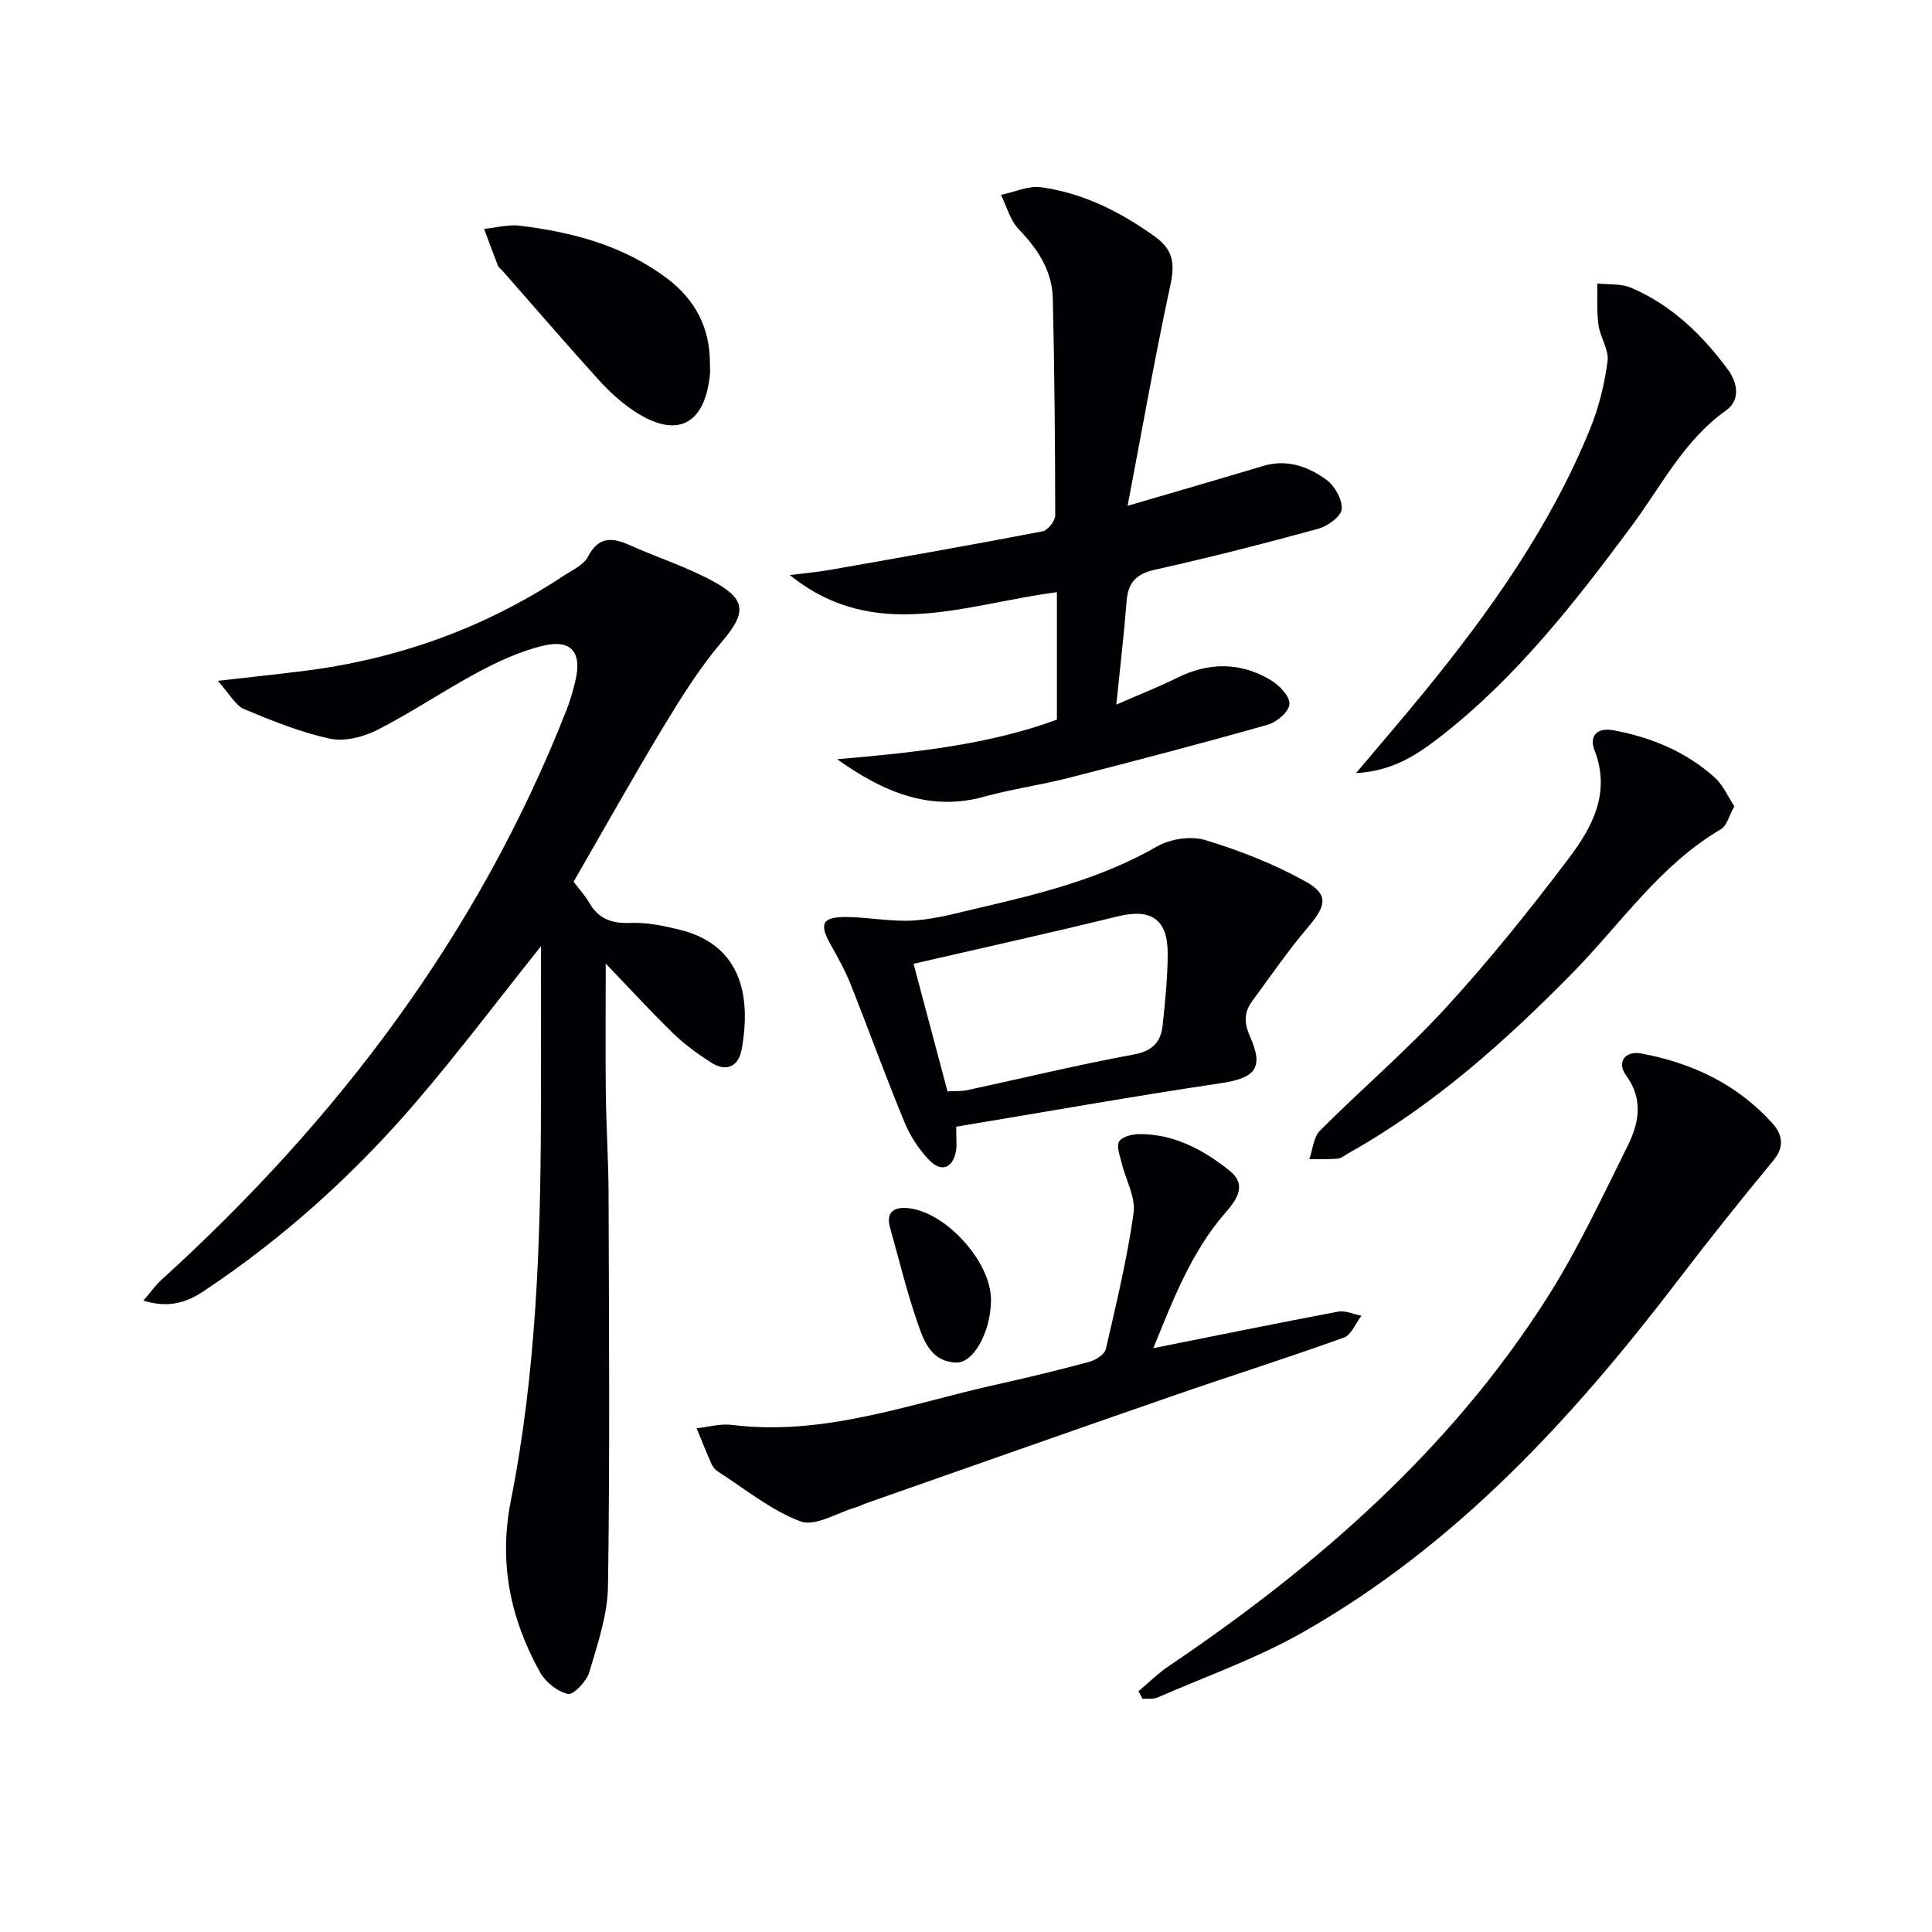 <svg enable-background="new 0 0 400 400" viewBox="0 0 400 400" xmlns="http://www.w3.org/2000/svg"><g fill="#010104"><path d="m112 195.91c-8.98 11.26-16.98 21.87-25.61 31.96-12.92 15.12-27.59 28.38-44.2 39.44-3.63 2.42-7.32 3.56-12.5 1.97 1.5-1.74 2.48-3.17 3.73-4.3 36.6-33.25 65.76-71.77 83.92-118.11.72-1.84 1.26-3.77 1.74-5.7 1.51-6.12-.76-8.92-6.77-7.45-4.61 1.13-9.09 3.18-13.3 5.43-7.04 3.76-13.67 8.29-20.76 11.91-2.91 1.49-6.83 2.53-9.89 1.88-6.1-1.3-12.01-3.69-17.8-6.12-1.81-.76-2.96-3.08-5.48-5.86 6.92-.79 12.12-1.34 17.31-1.98 19.62-2.4 37.77-8.84 54.29-19.76 1.8-1.19 4.14-2.22 5.04-3.95 2.21-4.23 5-4.04 8.66-2.4 5.9 2.64 12.16 4.61 17.77 7.76 6.56 3.68 6.15 6.54 1.3 12.24-4.6 5.42-8.43 11.55-12.13 17.66-6.43 10.65-12.5 21.52-18.56 32.02 1.4 1.85 2.44 2.95 3.16 4.23 1.91 3.41 4.63 4.46 8.54 4.3 3.41-.14 6.94.59 10.3 1.42 12.29 3.04 14.93 13.1 12.78 24.82-.64 3.51-3.19 4.69-6.34 2.66-2.77-1.79-5.49-3.77-7.85-6.06-4.52-4.38-8.76-9.03-13.94-14.42 0 9.91-.08 18.45.02 26.99.09 6.98.55 13.96.57 20.94.08 26.98.28 53.97-.12 80.95-.09 5.98-2.15 12-3.88 17.84-.56 1.88-3.27 4.74-4.41 4.49-2.2-.48-4.68-2.48-5.81-4.53-6.13-11.07-8.56-22.66-6.01-35.51 5.2-26.19 6.14-52.81 6.22-79.45.04-11.45.01-22.91.01-35.31z"/><path d="m218.82 149c0-9.32 0-17.73 0-26.39-19.07 2.46-37.67 10.65-55.3-3.55 2.78-.35 5.59-.59 8.35-1.08 14.67-2.58 29.34-5.16 43.96-7.97 1.09-.21 2.64-2.13 2.64-3.25-.01-14.97-.16-29.93-.49-44.9-.13-5.77-3.09-10.28-7.06-14.4-1.78-1.84-2.49-4.71-3.68-7.11 2.77-.57 5.65-1.94 8.29-1.58 8.7 1.19 16.35 5.03 23.52 10.17 4.01 2.87 4.19 5.79 3.23 10.25-3.23 15.02-5.89 30.16-8.82 45.53 10.02-2.94 19.06-5.54 28.06-8.25 4.95-1.49 9.32.13 13.11 2.87 1.72 1.25 3.32 4.1 3.15 6.07-.13 1.52-2.9 3.53-4.84 4.06-11.2 3.07-22.45 5.95-33.78 8.47-3.88.87-5.59 2.62-5.9 6.47-.55 6.93-1.36 13.84-2.14 21.47 4.53-1.98 8.64-3.59 12.58-5.54 6.64-3.29 13.19-3.28 19.48.52 1.73 1.05 3.89 3.32 3.79 4.92-.09 1.54-2.6 3.73-4.44 4.25-13.7 3.88-27.47 7.49-41.26 11.02-5.78 1.48-11.73 2.3-17.47 3.89-11.48 3.17-21.07-1.08-30.48-7.75 15.67-1.34 31.25-2.96 45.5-8.19z"/><path d="m235.71 350.16c2.07-1.74 4.01-3.69 6.24-5.19 30.63-20.68 58.16-44.63 78.23-76.06 6.41-10.04 11.48-20.97 16.81-31.67 2.33-4.68 3.32-9.62-.33-14.6-1.96-2.67-.26-5.15 3.11-4.53 10.54 1.94 19.93 6.38 27.21 14.48 1.95 2.18 2.6 4.73.24 7.59-6.75 8.18-13.38 16.47-19.82 24.9-21.88 28.64-46.03 54.94-77.78 72.93-9.47 5.37-19.9 9.05-29.92 13.42-.91.4-2.08.21-3.13.3-.29-.53-.58-1.05-.86-1.57z"/><path d="m197.97 233.27c0 2.68.16 3.86-.03 4.98-.61 3.56-3.03 4.58-5.55 1.95-2.13-2.22-3.94-4.99-5.12-7.84-3.92-9.51-7.42-19.18-11.22-28.73-1.1-2.76-2.57-5.38-4.03-7.98-2.53-4.47-1.82-5.88 3.49-5.79 4.61.08 9.26 1.03 13.82.71 4.6-.32 9.14-1.63 13.66-2.67 12.63-2.92 25.14-6.08 36.58-12.66 2.74-1.57 7-2.21 9.97-1.31 7.08 2.14 14.11 4.9 20.58 8.47 5.05 2.78 4.5 5.07.74 9.5-4.17 4.91-7.84 10.25-11.66 15.45-1.7 2.31-1.61 4.53-.37 7.32 2.91 6.52.98 8.55-6.12 9.6-18.19 2.71-36.3 5.94-54.74 9zm-8.83-33.73c2.21 8.32 4.62 17.37 7.03 26.42 1.77-.1 2.96-.01 4.07-.25 11.5-2.48 22.94-5.26 34.5-7.39 3.9-.72 5.6-2.59 5.97-6.02.53-4.95 1.04-9.93 1.05-14.91.01-7.15-3.51-9.35-10.36-7.66-13.81 3.39-27.7 6.45-42.26 9.81z"/><path d="m238.78 279.12c13.27-2.65 25.75-5.2 38.27-7.56 1.5-.28 3.21.54 4.82.85-1.19 1.55-2.08 3.96-3.63 4.52-11.72 4.22-23.61 7.98-35.39 12.06-21.16 7.33-42.27 14.79-63.4 22.2-.78.27-1.52.68-2.32.91-3.83 1.11-8.35 4.01-11.37 2.89-6.15-2.29-11.51-6.74-17.17-10.35-.54-.34-1.01-.94-1.27-1.52-1.08-2.45-2.08-4.93-3.1-7.41 2.44-.26 4.94-1 7.31-.7 19.03 2.37 36.64-4.31 54.66-8.33 6.48-1.44 12.93-3 19.34-4.73 1.32-.36 3.16-1.53 3.42-2.64 2.16-9.33 4.41-18.69 5.75-28.16.46-3.26-1.63-6.86-2.46-10.33-.36-1.51-1.16-3.47-.54-4.49.61-1.01 2.75-1.53 4.22-1.53 7.16-.01 13.18 3.22 18.57 7.51 3.88 3.09 1.48 6.16-.91 8.92-7.06 8.17-10.77 18.06-14.8 27.89z"/><path d="m280.74 160.07c5.27-6.25 9.77-11.46 14.12-16.79 13.72-16.81 26.21-34.42 34.42-54.66 1.78-4.39 2.93-9.15 3.55-13.85.31-2.36-1.53-4.93-1.88-7.47-.39-2.83-.19-5.74-.25-8.61 2.35.26 4.93 0 7.01.89 8.33 3.56 14.66 9.67 19.98 16.86 2.09 2.82 2.68 6.4-.32 8.53-8.74 6.2-13.35 15.57-19.46 23.81-11.72 15.79-23.79 31.3-39.43 43.53-4.78 3.7-9.77 7.3-17.74 7.76z"/><path d="m359.07 166.93c-1.12 2.01-1.54 4.02-2.73 4.72-12.66 7.42-20.73 19.55-30.7 29.71-14.03 14.29-28.86 27.54-46.44 37.39-.73.41-1.44 1.05-2.2 1.13-1.96.18-3.94.1-5.92.12.71-2.01.86-4.57 2.22-5.93 8.57-8.59 17.86-16.5 26.05-25.43 8.96-9.78 17.31-20.17 25.32-30.76 4.9-6.48 8.92-13.64 5.45-22.57-1.11-2.86.43-4.78 4.02-4.1 7.82 1.48 14.98 4.44 20.91 9.8 1.7 1.53 2.68 3.88 4.02 5.92z"/><path d="m146.98 75.22c0 .83.08 1.67-.01 2.49-1.12 10.37-6.96 13.18-15.71 7.38-2.73-1.81-5.22-4.13-7.42-6.56-6.69-7.38-13.18-14.94-19.76-22.42-.33-.37-.82-.68-.99-1.11-.99-2.52-1.91-5.07-2.86-7.61 2.49-.25 5.04-.96 7.46-.66 10.96 1.36 21.48 4.14 30.5 10.98 5.78 4.38 8.81 10.19 8.79 17.51z"/><path d="m205.17 269.15v.5c-.17 6.17-3.6 12.58-7.2 12.45-5.61-.2-6.94-5.14-8.35-9.27-2.08-6.11-3.57-12.42-5.34-18.64-.81-2.85.41-4.21 3.17-4.1 7.91.31 17.78 10.99 17.72 19.06z"/></g></svg>